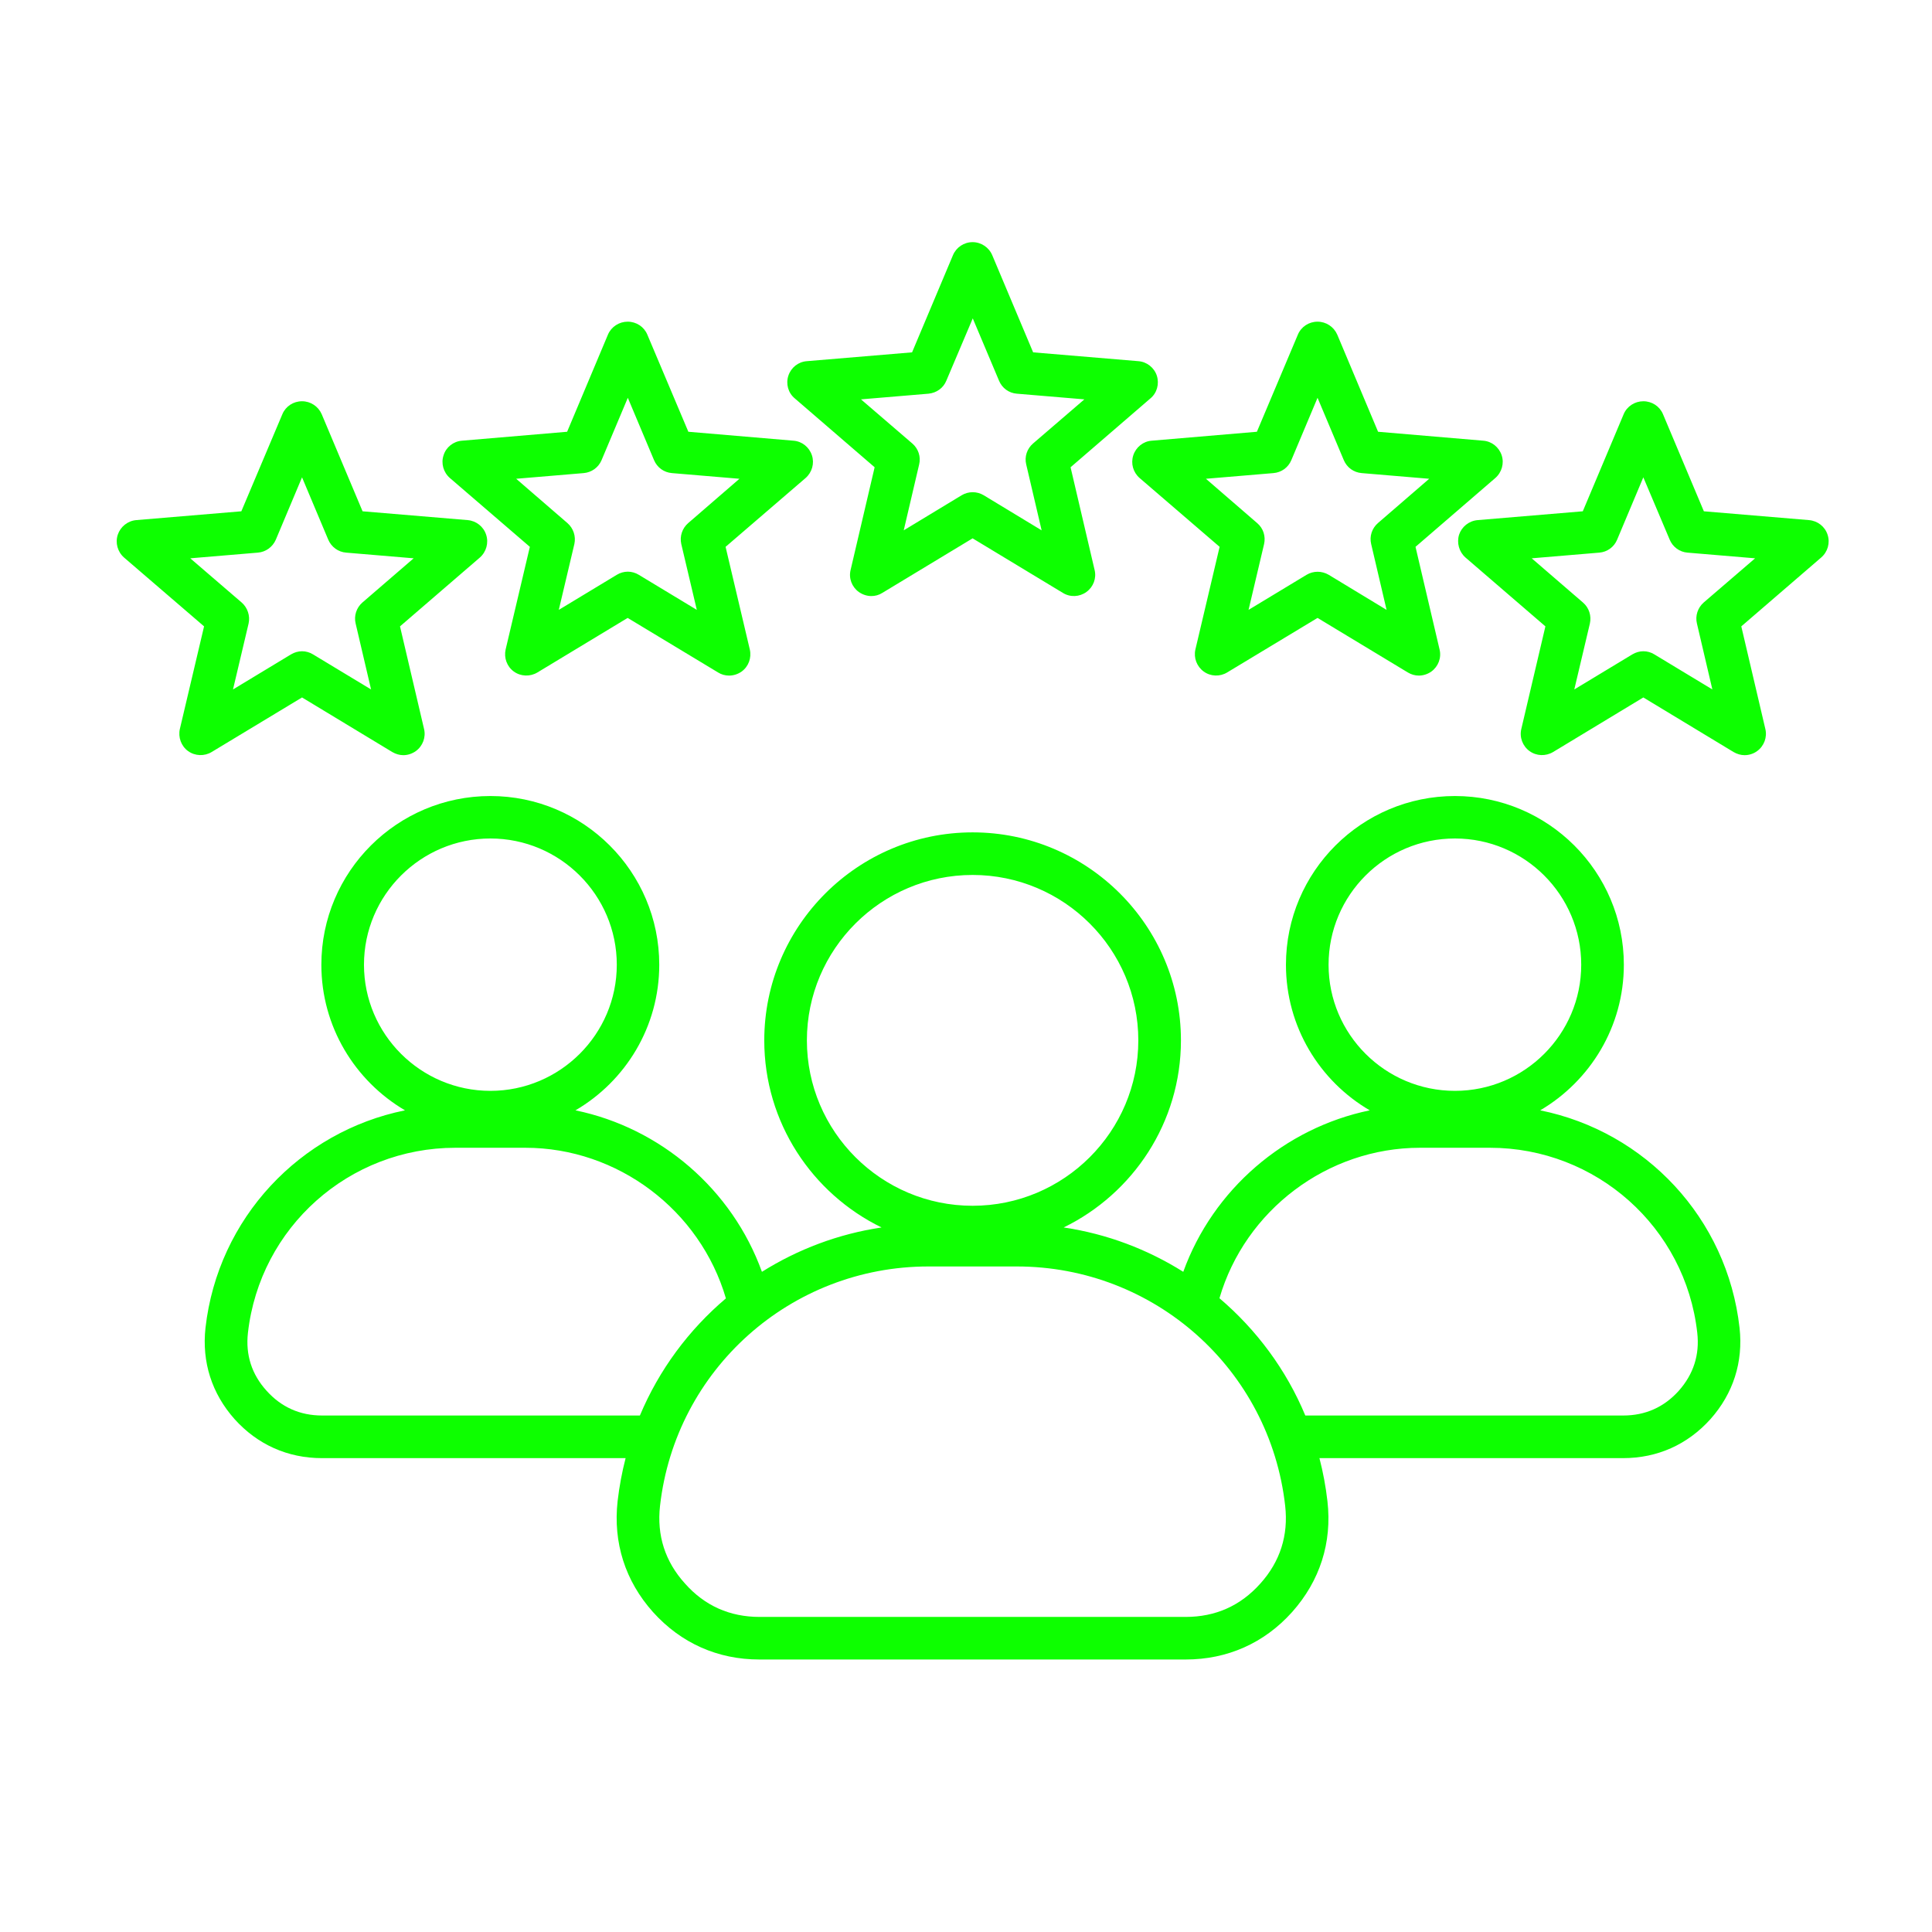 <svg xmlns="http://www.w3.org/2000/svg" xmlns:xlink="http://www.w3.org/1999/xlink" width="64" zoomAndPan="magnify" viewBox="0 0 48 48" height="64" preserveAspectRatio="xMidYMid meet" version="1.2"><defs><clipPath id="f0691f8c8d"><path d="M 2.855 6 L 45.469 6 L 45.469 41.25 L 2.855 41.25 Z M 2.855 6 "/></clipPath></defs><g id="498644fc48"><g clip-rule="nonzero" clip-path="url(#f0691f8c8d)"><path style=" stroke:none;fill-rule:nonzero;fill:#0DFF00;fill-opacity:1;" d="M 38.266 27.586 C 39.508 26.855 40.344 25.508 40.344 23.969 C 40.344 21.656 38.461 19.777 36.148 19.777 C 33.832 19.777 31.949 21.656 31.949 23.969 C 31.949 25.508 32.785 26.859 34.031 27.586 C 31.918 28.023 30.137 29.551 29.398 31.598 C 28.508 31.039 27.504 30.656 26.426 30.496 C 28.148 29.656 29.34 27.891 29.34 25.848 C 29.34 23 27.02 20.68 24.164 20.68 C 21.312 20.68 18.988 23 18.988 25.848 C 18.988 27.891 20.18 29.656 21.902 30.496 C 20.828 30.656 19.82 31.039 18.93 31.598 C 18.191 29.551 16.414 28.023 14.297 27.586 C 15.543 26.859 16.379 25.508 16.379 23.969 C 16.379 21.656 14.496 19.777 12.184 19.777 C 9.867 19.777 7.984 21.656 7.984 23.969 C 7.984 25.508 8.82 26.855 10.062 27.586 C 7.457 28.113 5.414 30.262 5.105 32.992 C 5.012 33.84 5.262 34.621 5.828 35.258 C 6.398 35.891 7.148 36.227 8 36.227 L 15.543 36.227 C 15.453 36.574 15.387 36.93 15.344 37.297 C 15.23 38.324 15.531 39.277 16.223 40.051 C 16.918 40.824 17.832 41.23 18.867 41.23 L 29.457 41.23 C 30.492 41.23 31.41 40.824 32.102 40.051 C 32.793 39.277 33.098 38.324 32.98 37.297 C 32.938 36.93 32.871 36.574 32.781 36.227 L 40.324 36.227 C 41.176 36.227 41.926 35.891 42.496 35.258 C 43.062 34.621 43.312 33.84 43.219 32.992 C 42.914 30.262 40.875 28.113 38.266 27.586 Z M 33.008 23.969 C 33.008 22.238 34.414 20.832 36.148 20.832 C 37.879 20.832 39.285 22.238 39.285 23.969 C 39.285 25.695 37.879 27.102 36.148 27.102 C 34.414 27.102 33.008 25.695 33.008 23.969 Z M 20.047 25.848 C 20.047 23.582 21.895 21.738 24.164 21.738 C 26.434 21.738 28.281 23.582 28.281 25.848 C 28.281 28.113 26.434 29.957 24.164 29.957 C 21.895 29.957 20.047 28.113 20.047 25.848 Z M 9.043 23.969 C 9.043 22.238 10.453 20.832 12.184 20.832 C 13.914 20.832 15.324 22.238 15.324 23.969 C 15.324 25.695 13.914 27.102 12.184 27.102 C 10.453 27.102 9.043 25.695 9.043 23.969 Z M 15.898 35.168 L 8.004 35.168 C 7.453 35.168 6.988 34.961 6.621 34.551 C 6.254 34.145 6.098 33.66 6.16 33.113 C 6.457 30.492 8.672 28.516 11.316 28.516 L 13.051 28.516 C 15.352 28.516 17.395 30.07 18.035 32.258 C 17.113 33.039 16.375 34.031 15.898 35.168 Z M 31.312 39.344 C 30.82 39.895 30.199 40.172 29.457 40.172 L 18.871 40.172 C 18.133 40.172 17.508 39.895 17.02 39.344 C 16.523 38.797 16.316 38.145 16.398 37.414 C 16.781 34.023 19.648 31.465 23.066 31.465 L 25.262 31.465 C 28.684 31.465 31.551 34.023 31.93 37.414 C 32.012 38.145 31.805 38.797 31.312 39.344 Z M 41.711 34.551 C 41.344 34.961 40.879 35.168 40.328 35.168 L 32.43 35.168 C 31.957 34.031 31.219 33.039 30.297 32.254 C 30.934 30.07 32.977 28.516 35.281 28.516 L 37.016 28.516 C 39.656 28.516 41.875 30.492 42.168 33.113 C 42.23 33.66 42.074 34.141 41.711 34.551 Z M 21.73 11.609 L 21.133 14.16 C 21.082 14.367 21.164 14.582 21.336 14.707 C 21.43 14.773 21.539 14.809 21.648 14.809 C 21.742 14.809 21.836 14.785 21.922 14.73 L 24.164 13.375 L 26.406 14.73 C 26.59 14.844 26.82 14.832 26.992 14.707 C 27.164 14.582 27.246 14.367 27.195 14.16 L 26.598 11.609 L 28.582 9.898 C 28.746 9.762 28.805 9.539 28.742 9.336 C 28.676 9.133 28.492 8.988 28.281 8.973 L 25.668 8.754 L 24.652 6.34 C 24.57 6.145 24.375 6.016 24.164 6.016 C 23.949 6.016 23.758 6.145 23.676 6.34 L 22.66 8.754 L 20.047 8.973 C 19.832 8.988 19.652 9.133 19.586 9.336 C 19.52 9.539 19.582 9.762 19.746 9.898 Z M 23.07 9.781 C 23.266 9.762 23.438 9.641 23.512 9.457 L 24.168 7.91 L 24.82 9.457 C 24.895 9.641 25.066 9.766 25.262 9.781 L 26.941 9.922 L 25.664 11.02 C 25.516 11.148 25.449 11.348 25.496 11.539 L 25.879 13.176 L 24.441 12.305 C 24.273 12.203 24.059 12.203 23.891 12.305 L 22.453 13.176 L 22.836 11.539 C 22.883 11.348 22.816 11.148 22.668 11.02 L 21.391 9.922 Z M 13.164 13.586 L 12.562 16.137 C 12.516 16.344 12.594 16.559 12.766 16.684 C 12.938 16.809 13.172 16.816 13.352 16.707 L 15.594 15.352 L 17.84 16.707 C 17.922 16.758 18.016 16.785 18.113 16.785 C 18.223 16.785 18.332 16.75 18.426 16.684 C 18.598 16.559 18.676 16.344 18.629 16.137 L 18.027 13.586 L 20.016 11.875 C 20.176 11.734 20.238 11.512 20.172 11.312 C 20.105 11.109 19.926 10.965 19.715 10.949 L 17.102 10.727 L 16.082 8.312 C 16 8.117 15.809 7.992 15.594 7.992 C 15.383 7.992 15.188 8.117 15.105 8.312 L 14.09 10.727 L 11.477 10.949 C 11.266 10.965 11.082 11.109 11.02 11.312 C 10.953 11.512 11.016 11.734 11.176 11.875 Z M 14.5 11.754 C 14.695 11.738 14.867 11.617 14.945 11.434 L 15.598 9.883 L 16.25 11.434 C 16.328 11.617 16.496 11.738 16.695 11.754 L 18.371 11.895 L 17.098 12.996 C 16.949 13.125 16.883 13.324 16.926 13.516 L 17.312 15.152 L 15.871 14.281 C 15.789 14.23 15.691 14.203 15.598 14.203 C 15.504 14.203 15.406 14.23 15.324 14.281 L 13.883 15.152 L 14.27 13.516 C 14.312 13.324 14.246 13.125 14.098 12.996 L 12.824 11.895 Z M 7.504 17.328 L 9.746 18.684 C 9.832 18.734 9.926 18.762 10.02 18.762 C 10.129 18.762 10.238 18.727 10.332 18.66 C 10.504 18.535 10.586 18.316 10.535 18.109 L 9.938 15.562 L 11.922 13.852 C 12.082 13.711 12.145 13.488 12.078 13.285 C 12.012 13.082 11.832 12.941 11.621 12.922 L 9.008 12.703 L 7.992 10.289 C 7.906 10.094 7.715 9.969 7.504 9.969 C 7.289 9.969 7.098 10.094 7.016 10.289 L 5.996 12.703 L 3.383 12.922 C 3.172 12.941 2.992 13.086 2.926 13.285 C 2.859 13.488 2.922 13.711 3.082 13.852 L 5.07 15.562 L 4.469 18.109 C 4.422 18.316 4.5 18.535 4.672 18.66 C 4.844 18.785 5.078 18.793 5.258 18.684 Z M 4.727 13.871 L 6.406 13.73 C 6.602 13.715 6.773 13.59 6.852 13.41 L 7.504 11.859 L 8.156 13.41 C 8.234 13.59 8.402 13.715 8.602 13.73 L 10.277 13.871 L 9.004 14.969 C 8.855 15.098 8.789 15.301 8.836 15.492 L 9.219 17.129 L 7.777 16.258 C 7.695 16.207 7.598 16.18 7.504 16.18 C 7.41 16.18 7.316 16.207 7.23 16.258 L 5.789 17.129 L 6.176 15.492 C 6.219 15.301 6.152 15.098 6.004 14.969 Z M 28.156 11.312 C 28.09 11.516 28.152 11.734 28.312 11.875 L 30.301 13.586 L 29.699 16.137 C 29.652 16.344 29.734 16.559 29.906 16.684 C 30.078 16.809 30.309 16.816 30.488 16.707 L 32.734 15.352 L 34.977 16.707 C 35.062 16.758 35.156 16.785 35.25 16.785 C 35.359 16.785 35.469 16.75 35.562 16.684 C 35.734 16.559 35.816 16.344 35.766 16.137 L 35.168 13.586 L 37.152 11.875 C 37.312 11.734 37.375 11.512 37.309 11.312 C 37.242 11.109 37.062 10.965 36.852 10.949 L 34.238 10.727 L 33.223 8.312 C 33.137 8.117 32.945 7.992 32.734 7.992 C 32.52 7.992 32.328 8.117 32.246 8.312 L 31.227 10.727 L 28.613 10.949 C 28.402 10.965 28.223 11.109 28.156 11.312 Z M 31.637 11.754 C 31.836 11.738 32.004 11.617 32.082 11.434 L 32.734 9.883 L 33.387 11.434 C 33.465 11.617 33.633 11.738 33.832 11.754 L 35.508 11.895 L 34.234 12.996 C 34.086 13.125 34.02 13.324 34.066 13.516 L 34.449 15.152 L 33.012 14.281 C 32.84 14.18 32.629 14.18 32.461 14.281 L 31.02 15.152 L 31.406 13.516 C 31.449 13.324 31.387 13.125 31.234 12.996 L 29.961 11.895 Z M 45.406 13.285 C 45.34 13.082 45.16 12.941 44.945 12.922 L 42.332 12.703 L 41.316 10.289 C 41.234 10.094 41.043 9.969 40.828 9.969 C 40.617 9.969 40.422 10.094 40.34 10.289 L 39.324 12.703 L 36.711 12.922 C 36.496 12.941 36.316 13.086 36.25 13.285 C 36.188 13.488 36.25 13.711 36.41 13.852 L 38.395 15.562 L 37.797 18.109 C 37.746 18.316 37.828 18.535 38 18.66 C 38.172 18.785 38.402 18.793 38.586 18.684 L 40.828 17.328 L 43.07 18.684 C 43.156 18.734 43.25 18.762 43.344 18.762 C 43.453 18.762 43.566 18.727 43.656 18.66 C 43.828 18.535 43.91 18.316 43.859 18.109 L 43.262 15.562 L 45.246 13.852 C 45.41 13.711 45.473 13.488 45.406 13.285 Z M 42.328 14.969 C 42.18 15.098 42.113 15.301 42.16 15.492 L 42.543 17.129 L 41.102 16.258 C 41.02 16.207 40.926 16.18 40.828 16.18 C 40.734 16.18 40.641 16.207 40.555 16.258 L 39.113 17.129 L 39.5 15.492 C 39.543 15.301 39.48 15.098 39.328 14.969 L 38.055 13.871 L 39.734 13.73 C 39.93 13.715 40.102 13.59 40.176 13.41 L 40.828 11.859 L 41.484 13.41 C 41.559 13.59 41.73 13.715 41.926 13.73 L 43.605 13.871 Z M 42.328 14.969 "/></g></g></svg>